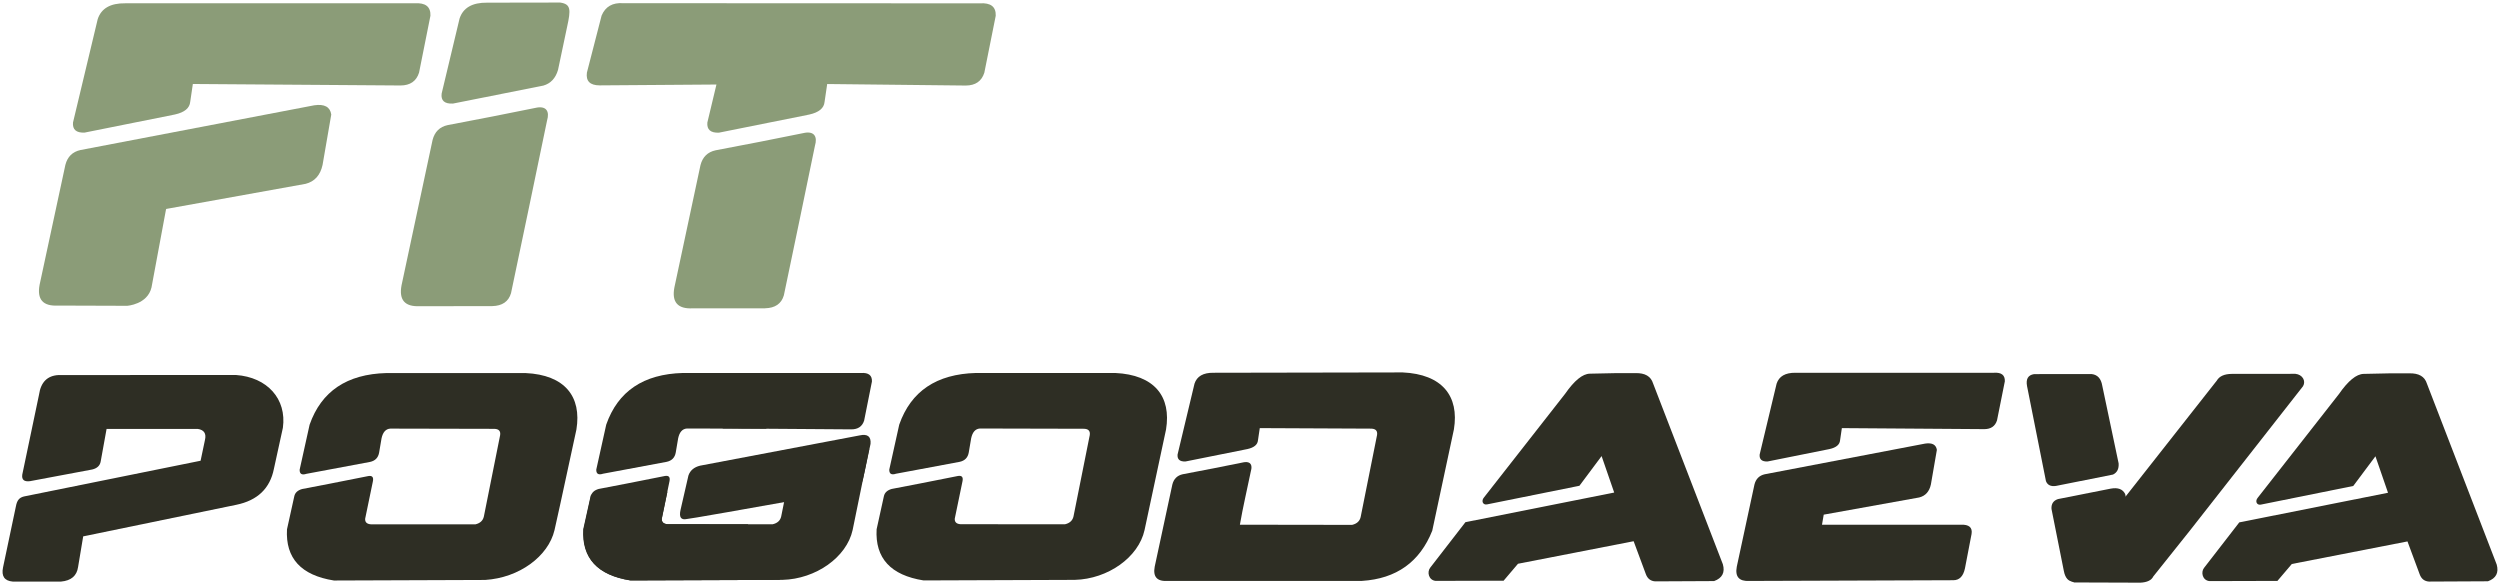 <?xml version="1.0" encoding="UTF-8"?> <svg xmlns="http://www.w3.org/2000/svg" viewBox="5128.501 5188.99 981.997 229.874"><path fill="rgb(139, 156, 120)" stroke="none" fill-opacity="1" stroke-width="1" stroke-opacity="1" clip-rule="evenodd" fill-rule="evenodd" font-family="tfutura, arial, sans-serif" text-rendering="geometricprecision" class="fil0" id="tSvg5a79b23c8d" d="M 5166.879 5196.515 C 5168.267 5192.285 5171.877 5190.211 5177.716 5190.284 C 5253.454 5190.284 5291.323 5190.284 5291.323 5190.284 C 5295.626 5189.99 5297.709 5191.615 5297.578 5195.16 C 5294.597 5210.072 5293.103 5217.528 5293.103 5217.528 C 5292.041 5220.876 5289.608 5222.559 5285.81 5222.567 C 5231.436 5222.175 5204.25 5221.979 5204.25 5221.979 C 5203.564 5226.642 5203.221 5228.97 5203.221 5228.97 C 5203 5231.46 5200.991 5233.126 5197.21 5233.959 C 5173.543 5238.712 5161.701 5241.081 5161.701 5241.081 C 5158.443 5241.203 5156.932 5239.88 5157.177 5237.104C 5163.645 5210.047 5166.879 5196.515 5166.879 5196.515Z"></path><path fill="rgb(139, 156, 120)" stroke="none" fill-opacity="1" stroke-width="1" stroke-opacity="1" clip-rule="evenodd" fill-rule="evenodd" font-family="tfutura, arial, sans-serif" text-rendering="geometricprecision" class="fil0" id="tSvg8767d8ae2f" d="M 5160.101 5247.924 C 5156.981 5248.61 5155.005 5250.554 5154.18 5253.755 C 5147.426 5285.164 5144.053 5300.861 5144.053 5300.861 C 5142.983 5306.594 5145.368 5309.313 5151.224 5309.019 C 5160.291 5309.049 5169.359 5309.079 5178.427 5309.109 C 5178.427 5309.109 5186.438 5308.611 5188.014 5301.881 C 5188.014 5301.881 5189.917 5291.632 5193.731 5271.134 C 5193.761 5271.131 5193.791 5271.129 5193.821 5271.126 C 5193.826 5271.101 5193.832 5271.077 5193.837 5271.052 C 5230.301 5264.486 5248.537 5261.203 5248.537 5261.203 C 5252.098 5260.297 5254.319 5257.822 5255.201 5253.78 C 5257.488 5240.574 5258.623 5233.968 5258.623 5233.968 C 5258.174 5230.97 5255.936 5229.762 5251.927 5230.35C 5190.709 5242.069 5160.101 5247.924 5160.101 5247.924Z"></path><path fill="rgb(139, 156, 120)" stroke="none" fill-opacity="1" stroke-width="1" stroke-opacity="1" clip-rule="evenodd" fill-rule="evenodd" font-family="tfutura, arial, sans-serif" text-rendering="geometricprecision" class="fil0" id="tSvg19f22c8a02" d="M 5321.858 5309.248 C 5312.368 5309.251 5302.878 5309.253 5293.389 5309.256 C 5287.533 5309.542 5285.149 5306.822 5286.218 5301.097 C 5290.31 5282.061 5294.328 5263 5298.419 5243.955 C 5299.252 5240.754 5301.221 5238.81 5304.34 5238.133 C 5316.125 5235.928 5327.762 5233.616 5339.498 5231.232 C 5343.214 5230.66 5344.398 5232.898 5343.393 5236.295 C 5338.755 5258.925 5333.944 5281.522 5329.232 5304.135 C 5328.26 5307.451 5325.794 5309.142 5321.825 5309.231C 5321.836 5309.237 5321.847 5309.242 5321.858 5309.248Z"></path><path fill="rgb(139, 156, 120)" stroke="none" fill-opacity="1" stroke-width="1" stroke-opacity="1" clip-rule="evenodd" fill-rule="evenodd" font-family="tfutura, arial, sans-serif" text-rendering="geometricprecision" class="fil0" id="tSvgf7072bdb30" d="M 5309.02 5196.27 C 5310.408 5192.048 5314.018 5189.966 5319.849 5190.039 C 5329.401 5190.023 5338.953 5190.006 5348.506 5189.99 C 5352.793 5190.594 5352.752 5192.775 5351.258 5199.537 C 5350.071 5205.169 5348.884 5210.801 5347.697 5216.434 C 5346.733 5219.717 5344.822 5221.775 5341.94 5222.608 C 5341.94 5222.608 5330.106 5224.96 5306.431 5229.672 C 5303.107 5229.835 5301.621 5228.52 5301.98 5225.727C 5304.327 5215.908 5306.673 5206.089 5309.02 5196.27Z"></path><path fill="rgb(139, 156, 120)" stroke="none" fill-opacity="1" stroke-width="1" stroke-opacity="1" clip-rule="evenodd" fill-rule="evenodd" font-family="tfutura, arial, sans-serif" text-rendering="geometricprecision" class="fil0" id="tSvg2b57a1f12b" d="M 5513.358 5190.3 C 5517.67 5190.015 5519.752 5191.64 5519.622 5195.184 C 5516.633 5210.096 5515.146 5217.553 5515.146 5217.553 C 5514.076 5220.901 5511.651 5222.575 5507.853 5222.591 C 5489.71 5222.393 5471.566 5222.194 5453.423 5221.995 C 5452.737 5226.658 5452.394 5228.994 5452.394 5228.994 C 5452.173 5231.485 5450.172 5233.143 5446.383 5233.984 C 5422.716 5238.729 5410.883 5241.105 5410.883 5241.105 C 5407.616 5241.228 5406.113 5239.897 5406.35 5237.128 C 5407.54 5232.149 5408.729 5227.17 5409.919 5222.191 C 5394.623 5222.303 5379.327 5222.414 5364.03 5222.526 C 5360.241 5222.51 5358.575 5220.836 5359.041 5217.487 C 5359.041 5217.487 5360.968 5210.031 5364.806 5195.119 C 5366.293 5191.574 5369.126 5189.949 5373.3 5190.243C 5419.986 5190.262 5466.672 5190.281 5513.358 5190.3Z M 5429.037 5310.097 C 5419.547 5310.1 5410.058 5310.103 5400.568 5310.105 C 5394.713 5310.391 5392.32 5307.68 5393.39 5301.947 C 5396.836 5285.924 5400.201 5269.884 5403.647 5253.862 C 5404.472 5250.66 5406.448 5248.717 5409.568 5248.031 C 5421.352 5245.826 5432.99 5243.523 5444.717 5241.138 C 5448.441 5240.558 5449.625 5242.804 5448.621 5246.193 C 5444.603 5265.801 5440.487 5285.393 5436.403 5304.985 C 5435.44 5308.3 5432.965 5309.999 5429.004 5310.081C 5429.015 5310.086 5429.026 5310.092 5429.037 5310.097Z"></path><path fill="rgb(46, 46, 36)" stroke="none" fill-opacity="1" stroke-width="1" stroke-opacity="1" clip-rule="evenodd" fill-rule="evenodd" font-family="tfutura, arial, sans-serif" text-rendering="geometricprecision" class="fil1" id="tSvg4190b041ef" d="M 5137.92 5383.997 C 5136.074 5384.463 5135.184 5385.484 5134.743 5387.901 C 5131.37 5403.867 5129.688 5411.895 5129.688 5411.895 C 5128.986 5415.308 5130.26 5417.154 5133.502 5417.432 C 5146.16 5417.432 5152.489 5417.432 5152.489 5417.432 C 5156.45 5417.072 5158.68 5415.169 5159.17 5411.707 C 5160.509 5403.687 5161.179 5399.677 5161.179 5399.677 C 5201.277 5391.404 5221.326 5387.272 5221.326 5387.272 C 5229.64 5385.565 5234.564 5380.853 5236.091 5373.144 C 5238.443 5362.388 5239.619 5357.015 5239.619 5357.015 C 5241.179 5345.704 5233.494 5337.153 5221.187 5336.288 C 5174.711 5336.304 5151.469 5336.312 5151.469 5336.312 C 5147.083 5336.557 5144.535 5339.121 5143.833 5344.005 C 5139.447 5364.944 5137.25 5375.406 5137.25 5375.406 C 5136.965 5377.431 5137.985 5378.297 5140.305 5377.987 C 5156.589 5374.932 5164.731 5373.405 5164.731 5373.405 C 5166.699 5372.931 5167.81 5371.853 5168.071 5370.155 C 5169.598 5361.694 5170.366 5357.464 5170.366 5357.464 C 5194.221 5357.464 5206.152 5357.464 5206.152 5357.464 C 5208.643 5357.831 5209.599 5359.26 5209.019 5361.759 C 5207.876 5367.231 5207.296 5369.967 5207.296 5369.967 C 5161.048 5379.318 5137.92 5383.997 5137.92 5383.997C 5137.92 5383.997 5137.92 5383.997 5137.92 5383.997Z"></path><path fill="rgb(46, 46, 36)" stroke="none" fill-opacity="1" stroke-width="1" stroke-opacity="1" clip-rule="evenodd" fill-rule="evenodd" font-family="tfutura, arial, sans-serif" text-rendering="geometricprecision" class="fil1" id="tSvg140d57daef3" d="M 5247.149 5381.082 C 5257.006 5379.171 5257.766 5379.081 5273.193 5375.986 C 5274.744 5375.724 5275.332 5376.459 5274.948 5378.183 C 5272.939 5387.885 5271.935 5392.744 5271.935 5392.744 C 5271.845 5394.099 5272.596 5394.826 5274.197 5394.941 C 5301.547 5394.949 5315.218 5394.957 5315.218 5394.957 C 5317.072 5394.532 5318.183 5393.511 5318.558 5391.903 C 5322.821 5370.579 5324.953 5359.922 5324.953 5359.922 C 5325.206 5358.256 5324.381 5357.431 5322.478 5357.439 C 5295.365 5357.374 5281.808 5357.349 5281.808 5357.349 C 5280.044 5357.464 5278.893 5358.738 5278.37 5361.163 C 5277.733 5364.92 5277.415 5366.798 5277.415 5366.798 C 5277.055 5368.775 5275.879 5369.991 5273.887 5370.424 C 5257.21 5373.544 5248.88 5375.104 5248.88 5375.104 C 5247.051 5375.7 5246.161 5375.161 5246.202 5373.479 C 5248.815 5361.702 5250.114 5355.814 5250.114 5355.814 C 5254.711 5342.698 5264.765 5335.936 5280.265 5335.528 C 5316.713 5335.528 5334.941 5335.528 5334.941 5335.528 C 5350.376 5336.239 5357.032 5344.765 5354.916 5357.709 C 5349.29 5384.054 5346.309 5397.227 5346.309 5397.227 C 5343.875 5407.509 5332.491 5415.945 5319.065 5416.795 C 5279.473 5416.942 5259.677 5417.015 5259.677 5417.015 C 5246.749 5414.965 5240.608 5408.269 5241.228 5396.925 C 5243.131 5388.293 5244.087 5383.973 5244.087 5383.973C 5244.372 5382.552 5245.401 5381.588 5247.149 5381.082Z"></path><path fill="rgb(46, 46, 36)" stroke="none" fill-opacity="1" stroke-width="1" stroke-opacity="1" clip-rule="evenodd" fill-rule="evenodd" font-family="tfutura, arial, sans-serif" text-rendering="geometricprecision" class="fil1" id="tSvg77eaccf22c" d="M 5752.984 5335.773 C 5750.134 5335.83 5746.9 5338.468 5743.274 5343.678 C 5722.008 5370.841 5711.383 5384.414 5711.383 5384.414 C 5710.289 5385.712 5710.901 5387.403 5712.567 5387.125 C 5736.79 5382.241 5748.901 5379.8 5748.901 5379.8 C 5754.707 5372.025 5757.606 5368.138 5757.606 5368.138 C 5760.906 5377.684 5762.555 5382.462 5762.555 5382.462 C 5723.6 5390.22 5704.123 5394.099 5704.123 5394.099 C 5694.886 5406.031 5690.264 5412.001 5690.264 5412.001 C 5688.982 5413.65 5689.627 5416.868 5692.412 5417.162 C 5710.215 5417.113 5719.117 5417.089 5719.117 5417.089 C 5722.882 5412.654 5724.768 5410.433 5724.768 5410.433 C 5755.05 5404.528 5770.191 5401.58 5770.191 5401.58 C 5773.392 5410.188 5774.985 5414.492 5774.985 5414.492 C 5775.638 5416.28 5776.855 5417.227 5778.644 5417.35 C 5794.079 5417.276 5801.804 5417.236 5801.804 5417.236 C 5805.006 5416.06 5806.149 5413.863 5805.242 5410.645 C 5786.974 5363.295 5777.835 5339.611 5777.835 5339.611 C 5776.969 5336.802 5774.65 5335.446 5770.869 5335.553C 5766.083 5335.495 5760.122 5335.569 5752.984 5335.773Z"></path><path fill="rgb(46, 46, 36)" stroke="none" fill-opacity="1" stroke-width="1" stroke-opacity="1" clip-rule="evenodd" fill-rule="evenodd" font-family="tfutura, arial, sans-serif" text-rendering="geometricprecision" class="fil1" id="tSvg11d0438fa1a" d="M 5826.353 5339.685 C 5827.301 5336.786 5829.775 5335.365 5833.777 5335.414 C 5885.733 5335.414 5911.703 5335.414 5911.703 5335.414 C 5914.659 5335.21 5916.089 5336.328 5915.999 5338.762 C 5913.957 5348.987 5912.928 5354.107 5912.928 5354.107 C 5912.201 5356.394 5910.535 5357.545 5907.93 5357.554 C 5870.633 5357.284 5851.98 5357.153 5851.98 5357.153 C 5851.507 5360.347 5851.278 5361.947 5851.278 5361.947 C 5851.123 5363.654 5849.751 5364.797 5847.154 5365.377 C 5830.918 5368.628 5822.801 5370.261 5822.801 5370.261 C 5820.563 5370.343 5819.526 5369.428 5819.689 5367.533C 5824.132 5348.97 5826.353 5339.685 5826.353 5339.685Z"></path><path fill="rgb(46, 46, 36)" stroke="none" fill-opacity="1" stroke-width="1" stroke-opacity="1" clip-rule="evenodd" fill-rule="evenodd" font-family="tfutura, arial, sans-serif" text-rendering="geometricprecision" class="fil1" id="tSvg7f61fa0b34" d="M 5821.715 5375.275 C 5819.575 5375.749 5818.219 5377.08 5817.656 5379.277 C 5813.025 5400.821 5810.706 5411.592 5810.706 5411.592 C 5809.971 5415.521 5811.612 5417.383 5815.622 5417.187 C 5869.065 5416.991 5895.786 5416.901 5895.786 5416.901 C 5898.155 5416.893 5899.665 5415.349 5900.327 5412.27 C 5902.058 5403.262 5902.924 5398.763 5902.924 5398.763 C 5903.357 5396.182 5901.944 5394.957 5898.685 5395.096 C 5862.344 5395.096 5844.181 5395.096 5844.181 5395.096 C 5844.63 5392.458 5844.859 5391.143 5844.859 5391.143 C 5869.873 5386.635 5882.377 5384.389 5882.377 5384.389 C 5884.818 5383.769 5886.346 5382.07 5886.95 5379.293 C 5888.518 5370.236 5889.302 5365.704 5889.302 5365.704 C 5888.983 5363.646 5887.456 5362.821 5884.704 5363.229C 5842.711 5371.257 5821.715 5375.275 5821.715 5375.275Z"></path><path fill="rgb(46, 46, 36)" stroke="none" fill-opacity="1" stroke-width="1" stroke-opacity="1" clip-rule="evenodd" fill-rule="evenodd" font-family="tfutura, arial, sans-serif" text-rendering="geometricprecision" class="fil1" id="tSvg7430e9f50" d="M 5478.756 5381.049 C 5488.605 5379.138 5489.372 5379.048 5504.791 5375.953 C 5506.351 5375.692 5506.931 5376.427 5506.547 5378.142 C 5504.538 5387.852 5503.533 5392.703 5503.533 5392.703 C 5503.443 5394.067 5504.203 5394.794 5505.795 5394.9 C 5533.146 5394.916 5546.825 5394.924 5546.825 5394.924 C 5548.67 5394.5 5549.789 5393.479 5550.165 5391.87 C 5554.428 5370.547 5556.559 5359.889 5556.559 5359.889 C 5556.804 5358.223 5555.98 5357.398 5554.077 5357.407 C 5526.963 5357.341 5513.415 5357.309 5513.415 5357.309 C 5511.643 5357.431 5510.499 5358.705 5509.977 5361.131 C 5509.34 5364.887 5509.021 5366.766 5509.021 5366.766 C 5508.662 5368.742 5507.486 5369.951 5505.485 5370.392 C 5488.817 5373.511 5480.479 5375.063 5480.479 5375.063 C 5478.658 5375.667 5477.767 5375.12 5477.808 5373.446 C 5480.413 5361.67 5481.72 5355.781 5481.72 5355.781 C 5486.318 5342.666 5496.363 5335.904 5511.871 5335.495 C 5548.319 5335.495 5566.539 5335.495 5566.539 5335.495 C 5581.974 5336.206 5588.638 5344.732 5586.523 5357.676 C 5580.888 5384.022 5578.079 5397.195 5578.079 5397.195 C 5575.727 5407.893 5563.713 5416.419 5550.671 5416.762 C 5511.071 5416.909 5491.275 5416.982 5491.275 5416.982 C 5478.355 5414.933 5472.206 5408.236 5472.835 5396.892 C 5474.738 5388.252 5475.685 5383.94 5475.685 5383.94C 5475.979 5382.519 5477 5381.555 5478.756 5381.049Z"></path><path fill="rgb(46, 46, 36)" stroke="none" fill-opacity="1" stroke-width="1" stroke-opacity="1" clip-rule="evenodd" fill-rule="evenodd" font-family="tfutura, arial, sans-serif" text-rendering="geometricprecision" class="fil1" id="tSvg8105e2895a" d="M 5597.703 5339.685 C 5598.65 5336.786 5601.133 5335.365 5605.135 5335.414 C 5629.912 5335.368 5654.69 5335.321 5679.468 5335.275 C 5695.017 5335.985 5701.73 5344.577 5699.599 5357.627 C 5693.923 5384.169 5691.089 5397.448 5691.089 5397.448 C 5686.205 5409.739 5677.001 5416.313 5663.469 5417.17 C 5637.973 5417.176 5612.477 5417.181 5586.98 5417.187 C 5582.97 5417.391 5581.329 5415.521 5582.064 5411.592 C 5582.064 5411.592 5584.375 5400.821 5589.006 5379.277 C 5589.577 5377.08 5590.925 5375.749 5593.064 5375.275 C 5601.149 5373.764 5609.136 5372.18 5617.181 5370.547 C 5619.729 5370.155 5620.545 5371.69 5619.851 5374.018 C 5618.438 5380.943 5616.715 5388.179 5615.531 5395.096 C 5630.22 5395.118 5644.909 5395.139 5659.598 5395.161 C 5661.46 5394.728 5662.587 5393.699 5662.963 5392.082 C 5667.259 5370.596 5669.406 5359.857 5669.406 5359.857 C 5669.66 5358.182 5668.827 5357.341 5666.907 5357.358 C 5652.384 5357.29 5637.861 5357.222 5623.338 5357.153 C 5622.865 5360.355 5622.628 5361.947 5622.628 5361.947 C 5622.473 5363.654 5621.101 5364.797 5618.504 5365.377 C 5602.268 5368.628 5594.151 5370.261 5594.151 5370.261 C 5591.913 5370.343 5590.884 5369.428 5591.047 5367.533C 5595.482 5348.97 5597.703 5339.685 5597.703 5339.685Z"></path><path fill="rgb(46, 46, 36)" stroke="none" fill-opacity="1" stroke-width="1" stroke-opacity="1" clip-rule="evenodd" fill-rule="evenodd" font-family="tfutura, arial, sans-serif" text-rendering="geometricprecision" class="fil1" id="tSvg1699b235531" d="M 6005.113 5335.855 C 6002.214 5335.887 6000.271 5336.761 5999.274 5338.468 C 5961.552 5386.366 5942.679 5410.4 5942.647 5410.58 C 5941.275 5412.287 5940.589 5413.144 5940.589 5413.144 C 5939.502 5415.153 5940.376 5416.697 5943.202 5417.775 C 5960.572 5417.832 5969.254 5417.864 5969.254 5417.864 C 5971.916 5417.726 5973.598 5416.909 5974.317 5415.414 C 5983.954 5403.344 5988.772 5397.301 5988.772 5397.301 C 6018.343 5359.563 6033.133 5340.689 6033.133 5340.689 C 6034.358 5338.607 6032.905 5336.108 6030.136 5335.83C 6013.452 5335.847 6005.113 5335.855 6005.113 5335.855Z"></path><path fill="rgb(46, 46, 36)" stroke="none" fill-opacity="1" stroke-width="1" stroke-opacity="1" clip-rule="evenodd" fill-rule="evenodd" font-family="tfutura, arial, sans-serif" text-rendering="geometricprecision" class="fil1" id="tSvg6aaa7fa286" d="M 5927.44 5335.953 C 5930.682 5335.904 5928.167 5335.969 5930.674 5335.928 C 5943.659 5335.928 5950.152 5335.928 5950.152 5335.928 C 5952.43 5336.206 5953.802 5337.717 5954.26 5340.461 C 5956.93 5353.233 5959.111 5363.548 5960.695 5371.012 C 5960.842 5373.16 5960.099 5374.622 5958.482 5375.398 C 5958.482 5375.398 5951.009 5376.884 5936.056 5379.865 C 5934.039 5380.151 5932.732 5379.514 5932.144 5377.954 C 5929.67 5365.519 5927.195 5353.084 5924.721 5340.649C 5924.206 5337.88 5925.121 5336.312 5927.44 5335.953Z M 5963.267 5383.042 C 5963.393 5383.619 5963.518 5384.196 5963.643 5384.773 C 5950.487 5408.04 5943.333 5417.464 5943.333 5417.464 C 5941.095 5417.587 5939.707 5416.158 5939.159 5413.185 C 5937.548 5405.092 5935.936 5396.999 5934.325 5388.905 C 5934.194 5386.929 5935.043 5385.639 5936.873 5385.026 C 5936.873 5385.026 5943.774 5383.654 5957.583 5380.927C 5960.417 5380.404 5962.312 5381.106 5963.267 5383.042Z"></path><path fill="rgb(46, 46, 36)" stroke="none" fill-opacity="1" stroke-width="1" stroke-opacity="1" clip-rule="evenodd" fill-rule="evenodd" font-family="tfutura, arial, sans-serif" text-rendering="geometricprecision" class="fil1" id="tSvg15117f93406" d="M 6056.947 5335.855 C 6054.097 5335.912 6050.855 5338.55 6047.237 5343.768 C 6025.971 5370.922 6015.338 5384.504 6015.338 5384.504 C 6014.244 5385.794 6014.856 5387.484 6016.53 5387.207 C 6040.745 5382.323 6052.856 5379.881 6052.856 5379.881 C 6058.662 5372.107 6061.57 5368.219 6061.57 5368.219 C 6064.861 5377.774 6066.51 5382.544 6066.51 5382.544 C 6027.555 5390.302 6008.086 5394.181 6008.086 5394.181 C 5998.841 5406.113 5994.227 5412.082 5994.227 5412.082 C 5992.945 5413.74 5993.582 5416.95 5996.375 5417.244 C 6014.17 5417.195 6023.072 5417.17 6023.072 5417.17 C 6026.845 5412.736 6028.731 5410.523 6028.731 5410.523 C 6059.013 5404.618 6074.154 5401.662 6074.154 5401.662 C 6077.347 5410.269 6078.948 5414.573 6078.948 5414.573 C 6079.601 5416.362 6080.818 5417.317 6082.599 5417.432 C 6098.042 5417.358 6105.759 5417.317 6105.759 5417.317 C 6108.961 5416.149 6110.104 5413.953 6109.197 5410.727 C 6090.929 5363.376 6081.798 5339.701 6081.798 5339.701 C 6080.933 5336.884 6078.605 5335.536 6074.832 5335.634C 6070.038 5335.577 6064.077 5335.651 6056.947 5335.855Z"></path><path fill="rgb(46, 46, 36)" stroke="none" fill-opacity="1" stroke-width="1" stroke-opacity="1" clip-rule="evenodd" fill-rule="evenodd" font-family="tfutura, arial, sans-serif" text-rendering="geometricprecision" class="fil1" id="tSvg49853d63ee" d="M 5398.918 5375.757 C 5399.613 5373.764 5401.14 5372.482 5403.5 5371.902 C 5445.264 5363.981 5466.146 5360.02 5466.146 5360.02 C 5469.266 5359.326 5470.703 5360.436 5470.45 5363.344 C 5468.629 5372.229 5467.494 5377.08 5467.494 5377.08 C 5466.824 5379.996 5465.419 5381.155 5462.136 5381.678 C 5419.662 5389.257 5398.396 5392.981 5398.322 5392.85 C 5395.987 5393.364 5395.154 5392.156 5395.823 5389.24C 5397.889 5380.249 5398.918 5375.757 5398.918 5375.757Z"></path><path fill="rgb(46, 46, 36)" stroke="none" fill-opacity="1" stroke-width="1" stroke-opacity="1" clip-rule="evenodd" fill-rule="evenodd" font-family="tfutura, arial, sans-serif" text-rendering="geometricprecision" class="fil1" id="tSvgc460cad121" d="M 5363.663 5381.049 C 5373.512 5379.138 5374.271 5379.048 5389.698 5375.953 C 5391.258 5375.692 5391.838 5376.427 5391.454 5378.142 C 5389.445 5387.852 5388.441 5392.703 5388.441 5392.703 C 5388.351 5394.067 5389.11 5394.794 5390.703 5394.9 C 5401.227 5394.905 5411.751 5394.911 5422.275 5394.916 C 5422.349 5395.123 5422.422 5395.33 5422.496 5395.537 C 5425.387 5403.63 5428.31 5411.862 5435.097 5416.762 C 5415.459 5416.835 5395.82 5416.909 5376.182 5416.982 C 5363.263 5414.933 5357.113 5408.236 5357.742 5396.892 C 5359.645 5388.252 5360.592 5383.94 5360.592 5383.94C 5360.886 5382.519 5361.907 5381.555 5363.663 5381.049Z M 5429.437 5357.382 C 5419.066 5357.358 5408.694 5357.333 5398.322 5357.309 C 5396.55 5357.431 5395.407 5358.705 5394.884 5361.131 C 5394.247 5364.887 5393.929 5366.766 5393.929 5366.766 C 5393.569 5368.742 5392.393 5369.951 5390.392 5370.392 C 5373.724 5373.511 5365.386 5375.063 5365.386 5375.063 C 5363.565 5375.667 5362.675 5375.12 5362.716 5373.446 C 5365.321 5361.67 5366.627 5355.781 5366.627 5355.781 C 5371.225 5342.666 5381.27 5335.904 5396.779 5335.495 C 5412.059 5335.495 5427.338 5335.495 5442.618 5335.495 C 5437.873 5340.428 5435.04 5347.133 5432.402 5352.204C 5431.389 5354.164 5430.401 5355.871 5429.437 5357.382Z"></path><path fill="rgb(46, 46, 36)" stroke="none" fill-opacity="1" stroke-width="1" stroke-opacity="1" clip-rule="evenodd" fill-rule="evenodd" font-family="tfutura, arial, sans-serif" text-rendering="geometricprecision" class="fil1" id="tSvg10e4750bef8" d="M 5414.264 5335.504 C 5431.746 5335.504 5449.228 5335.504 5466.71 5335.504 C 5469.666 5335.299 5471.095 5336.418 5470.997 5338.844 C 5468.956 5349.077 5467.935 5354.189 5467.935 5354.189 C 5467.2 5356.484 5465.534 5357.635 5462.929 5357.643 C 5446.07 5357.521 5429.211 5357.398 5412.353 5357.276 C 5412.973 5351.731 5413.455 5346.529 5413.798 5342.282C 5414.002 5339.677 5414.157 5337.439 5414.264 5335.504Z"></path><path fill="rgb(46, 46, 36)" stroke="none" fill-opacity="1" stroke-width="1" stroke-opacity="1" clip-rule="evenodd" fill-rule="evenodd" font-family="tfutura, arial, sans-serif" text-rendering="geometricprecision" class="fil1" id="tSvg14f53549a9e" d="M 5390.67 5382.135 C 5389.935 5385.658 5389.2 5389.18 5388.465 5392.703 C 5388.375 5394.067 5389.135 5394.794 5390.744 5394.9 C 5418.241 5394.916 5431.985 5394.924 5431.985 5394.924 C 5433.855 5394.5 5434.974 5393.479 5435.35 5391.87 C 5436.564 5385.827 5437.778 5379.783 5438.992 5373.74 C 5449.617 5371.486 5463.353 5367.729 5467.771 5366.218 C 5472.19 5364.716 5469.119 5365.679 5469.919 5365.385 C 5467.75 5375.988 5465.58 5386.592 5463.41 5397.195 C 5461.05 5407.893 5448.972 5416.419 5435.856 5416.762 C 5396.044 5416.909 5376.142 5416.982 5376.142 5416.982 C 5363.148 5414.933 5356.966 5408.236 5357.595 5396.892 C 5359.506 5388.252 5360.47 5383.94 5360.47 5383.94 C 5360.519 5383.695 5360.592 5383.466 5360.682 5383.246 C 5361.082 5383.393 5361.499 5383.515 5361.932 5383.63C 5366.391 5384.806 5372.867 5384.651 5390.67 5382.135Z"></path><defs> </defs></svg> 